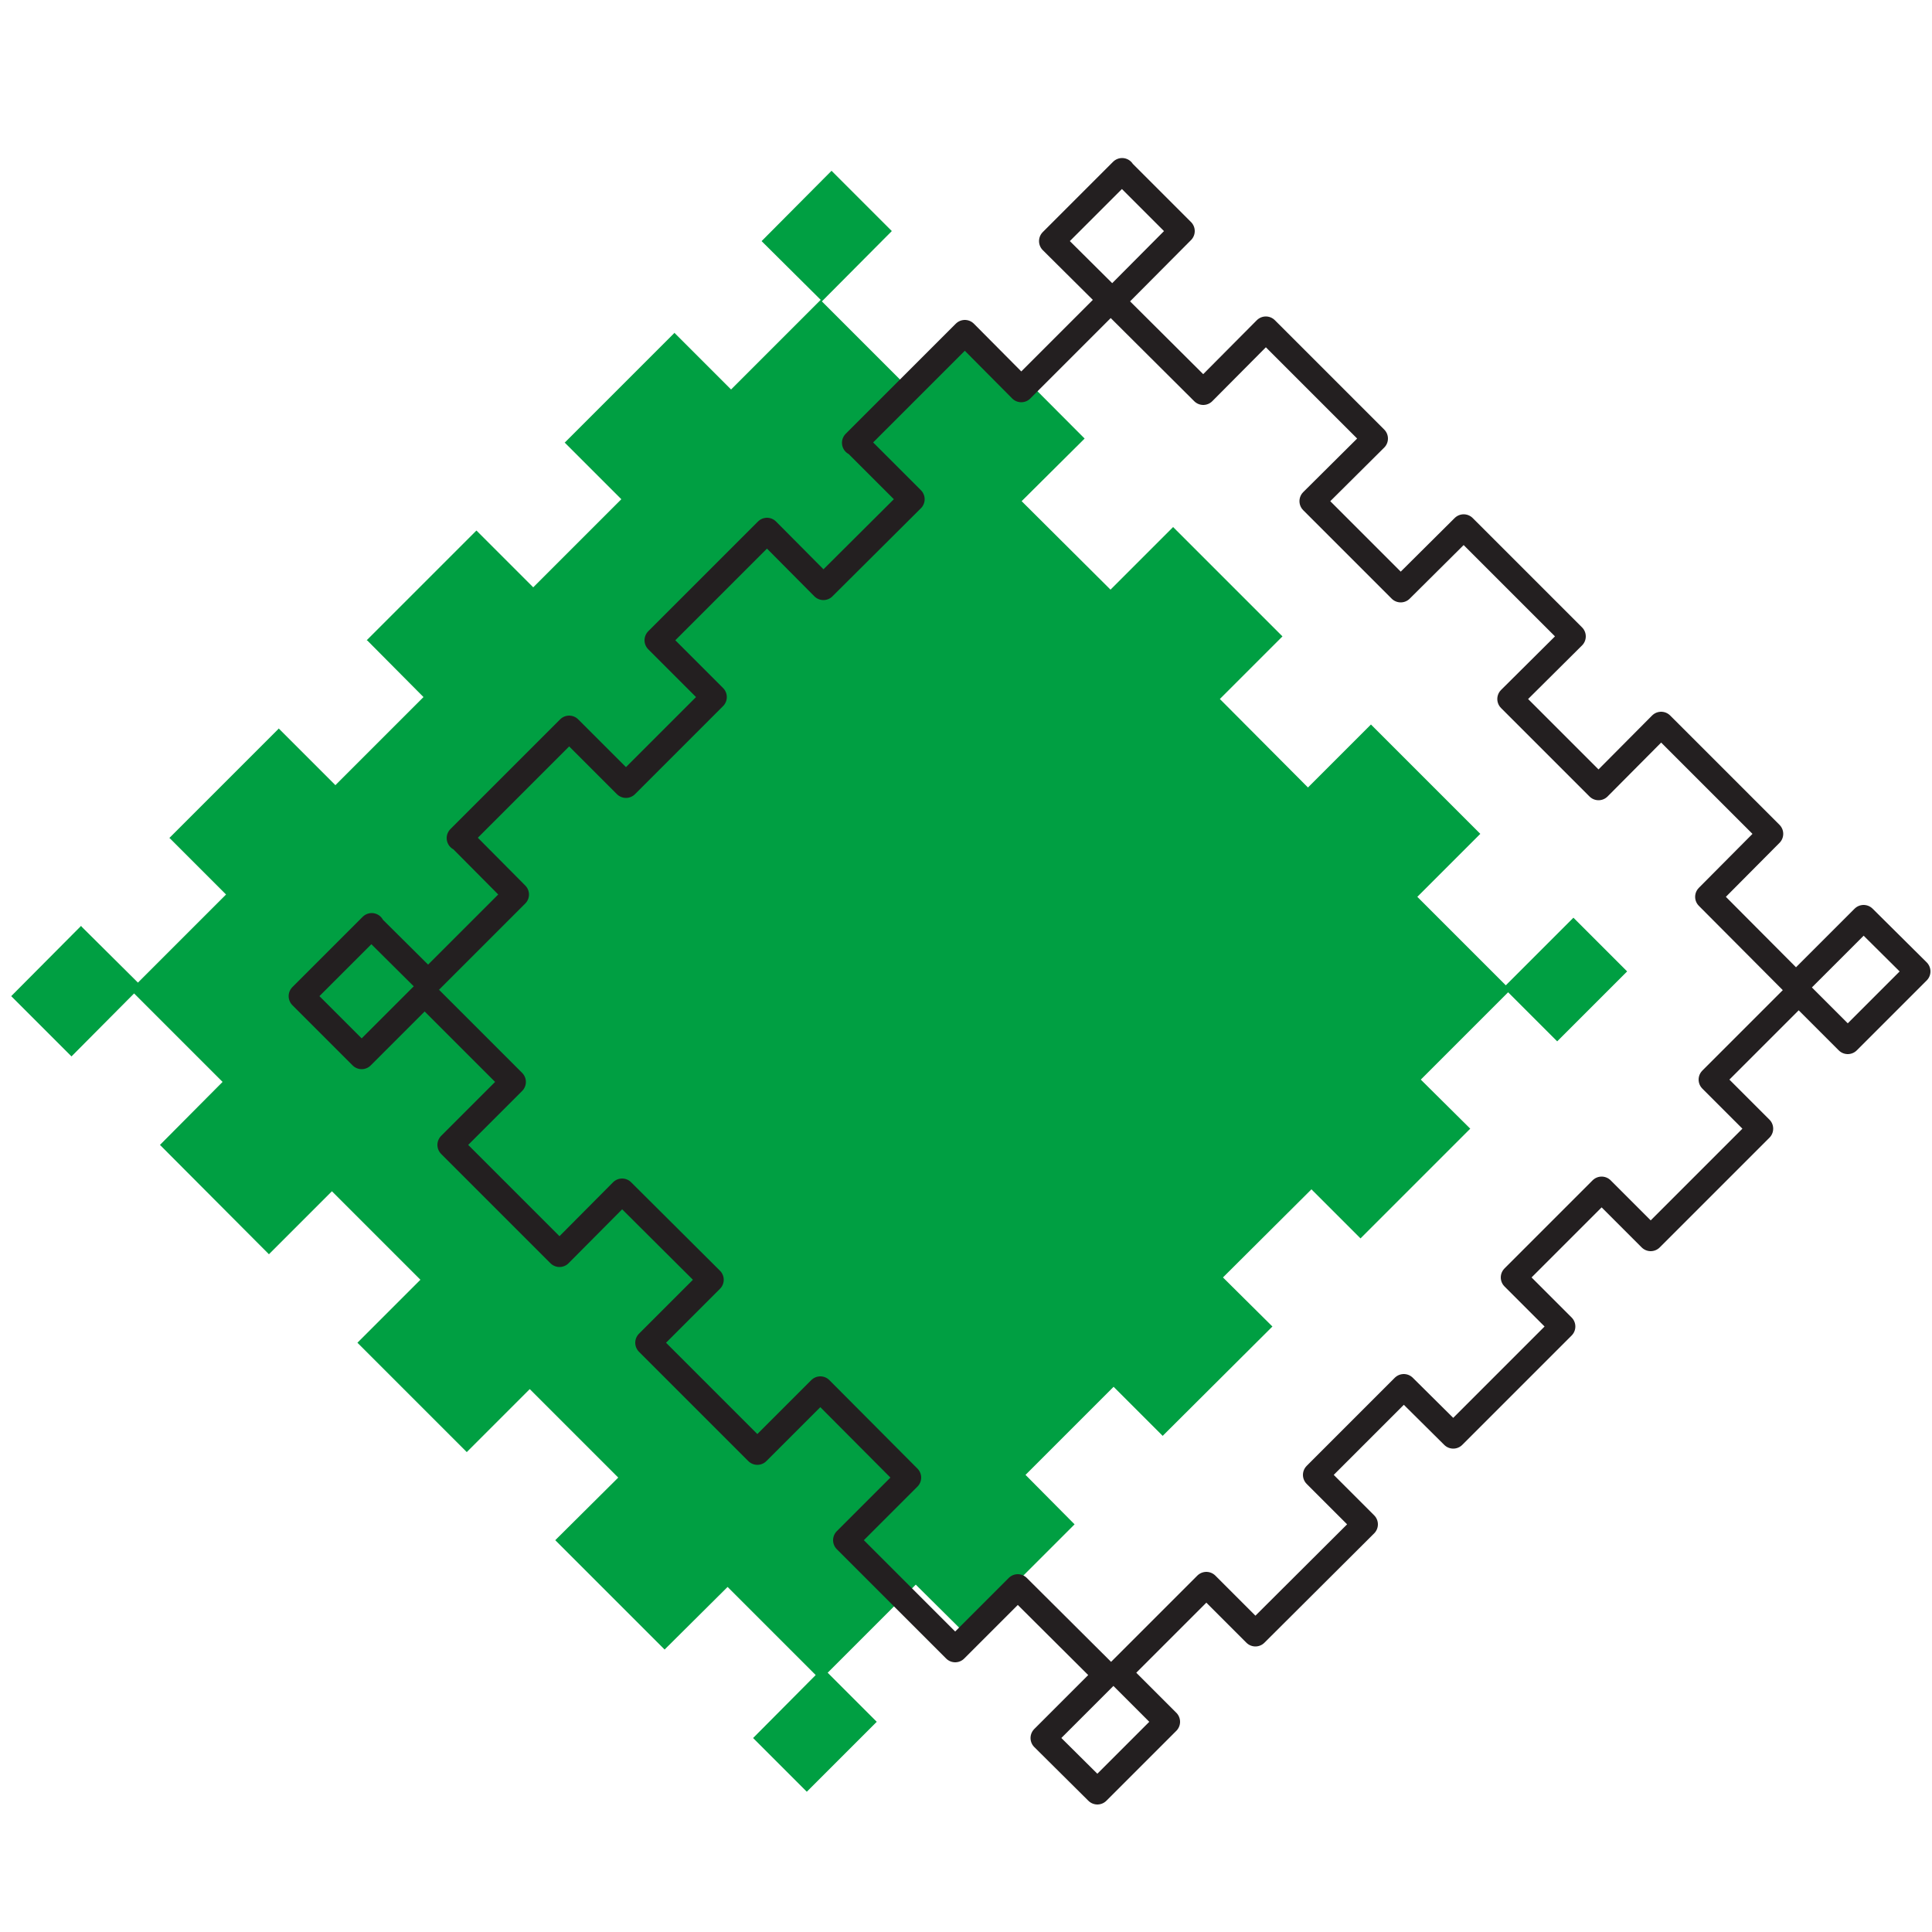 <?xml version="1.0" encoding="UTF-8"?> <svg xmlns="http://www.w3.org/2000/svg" id="Layer_1" data-name="Layer 1" viewBox="0 0 50 50"><defs><style> .cls-1 { fill: none; stroke: #231f20; stroke-linecap: round; stroke-linejoin: round; stroke-width: .66px; } .cls-2 { fill: #009f42; } </style></defs><polygon class="cls-2" points="19.71 6.24 21.24 7.76 18.92 10.08 17.46 8.62 17.46 8.61 14.61 11.46 14.62 11.46 16.08 12.92 13.8 15.2 12.34 13.74 12.33 13.73 9.49 16.57 9.51 16.58 10.96 18.04 8.68 20.32 7.22 18.86 7.22 18.85 4.38 21.69 4.39 21.69 5.85 23.15 3.57 25.43 2.11 23.98 2.1 23.96 .29 25.78 1.85 27.34 3.47 25.71 5.76 28 4.14 29.63 6.96 32.46 8.59 30.83 10.88 33.12 9.25 34.75 12.08 37.58 13.71 35.95 16 38.24 14.37 39.86 17.2 42.69 18.83 41.07 21.11 43.35 19.49 44.98 20.88 46.37 22.69 44.56 21.42 43.29 23.7 41.01 24.98 42.28 27.81 39.45 26.54 38.17 28.82 35.89 30.09 37.16 32.93 34.33 31.65 33.06 33.94 30.78 35.21 32.05 38.05 29.21 36.77 27.94 39.03 25.68 40.3 26.95 42.11 25.14 40.72 23.75 38.97 25.5 36.68 23.21 38.31 21.58 35.48 18.75 33.85 20.38 31.57 18.09 33.19 16.47 30.36 13.64 28.74 15.26 26.44 12.97 28.07 11.35 25.25 8.52 23.62 10.15 21.27 7.8 23.08 5.98 21.53 4.43 21.52 4.42 19.71 6.24"></polygon><polygon class="cls-1" points="27.22 6.24 28.75 7.76 26.43 10.08 24.98 8.62 24.97 8.61 22.12 11.46 22.14 11.46 23.6 12.92 21.31 15.2 19.86 13.74 19.85 13.73 17.01 16.57 17.02 16.58 18.48 18.04 16.2 20.32 14.74 18.86 14.73 18.85 11.89 21.69 11.91 21.69 13.36 23.15 11.08 25.43 9.62 23.98 9.62 23.96 7.8 25.78 9.36 27.34 10.99 25.71 13.28 28 11.65 29.63 14.48 32.46 16.1 30.83 18.4 33.12 16.77 34.75 19.6 37.58 21.23 35.95 23.51 38.24 21.89 39.86 24.72 42.69 26.34 41.07 28.63 43.35 27 44.98 28.4 46.37 30.21 44.56 28.94 43.29 31.22 41.01 32.49 42.28 35.33 39.45 34.05 38.17 36.33 35.89 37.61 37.16 40.44 34.33 39.17 33.06 41.45 30.78 42.72 32.05 45.56 29.21 44.29 27.94 46.55 25.68 47.82 26.95 49.63 25.14 48.23 23.75 46.48 25.5 44.2 23.21 45.82 21.58 42.99 18.75 41.37 20.38 39.08 18.09 40.71 16.47 37.88 13.64 36.25 15.26 33.96 12.97 35.59 11.35 32.76 8.52 31.14 10.15 28.78 7.8 30.59 5.98 29.04 4.43 29.04 4.42 27.22 6.24"></polygon></svg> 